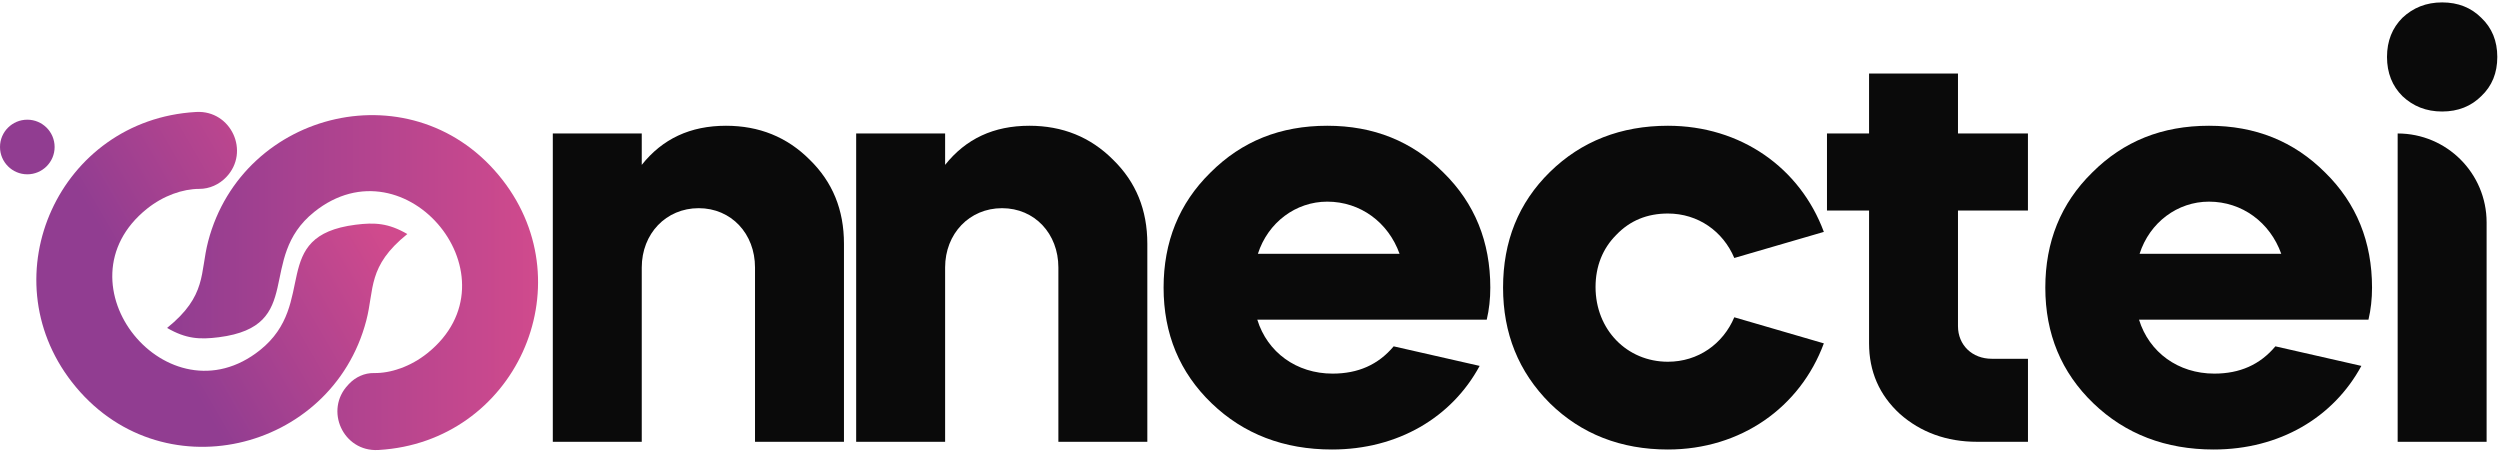 <?xml version="1.0" encoding="UTF-8"?>
<svg xmlns="http://www.w3.org/2000/svg" width="758" height="137" viewBox="0 0 758 137" fill="none">
  <g clip-path="url(#clip0_1_183)">
    <path d="M259.59 133.96H286.56V81.1C286.56 70.85 293.93 63.12 303.82 63.12C313.71 63.12 320.9 70.85 320.9 81.1V133.96H347.87V73.91C347.87 63.66 344.46 55.21 337.44 48.38C330.61 41.55 322.16 38.13 312.09 38.13C301.3 38.13 292.85 42.08 286.56 49.99V40.46H259.59V133.96Z" fill="#0A0A0A"></path>
    <path d="M167.61 133.96H194.58V81.1C194.58 70.85 201.95 63.12 211.84 63.12C221.73 63.12 228.92 70.85 228.92 81.1V133.96H255.89V73.91C255.89 63.66 252.48 55.21 245.46 48.38C238.63 41.55 230.18 38.13 220.11 38.13C209.32 38.13 200.87 42.08 194.58 49.99V40.46H167.61V133.96Z" fill="#0A0A0A"></path>
    <path d="M450.78 96.92C451.5 93.86 451.86 90.63 451.86 87.21C451.86 73.37 447.19 61.68 437.66 52.33C428.13 42.8 416.45 38.13 402.42 38.13C388.22 38.13 376.53 42.8 367 52.33C357.47 61.68 352.8 73.36 352.8 87.21C352.8 101.23 357.65 112.92 367.36 122.27C377.07 131.62 389.29 136.29 403.86 136.29C423.82 136.29 440.18 126.58 448.63 110.94L422.56 105.01C417.89 110.58 411.77 113.28 404.04 113.28C393.07 113.28 384.26 106.81 381.21 96.92H450.78ZM381.39 76.96C384.45 67.43 392.9 61.14 402.42 61.14C412.49 61.14 420.94 67.43 424.35 76.96H381.39Z" fill="#0A0A0A"></path>
    <path d="M552.99 70.31C545.8 50.89 527.82 38.13 505.71 38.13C491.51 38.13 479.46 42.8 469.93 52.15C460.4 61.5 455.73 73.18 455.73 87.21C455.73 101.05 460.4 112.74 469.93 122.27C479.46 131.62 491.5 136.29 505.71 136.29C527.82 136.29 545.8 123.53 552.99 104.11L525.84 96.2C522.42 104.29 514.87 109.68 505.7 109.68C493.3 109.68 483.77 99.97 483.77 87.03C483.77 80.74 485.93 75.34 490.06 71.21C494.19 66.89 499.41 64.74 505.7 64.74C514.87 64.74 522.42 70.13 525.84 78.22L552.99 70.31Z" fill="#0A0A0A"></path>
    <path d="M553.94 63.84H566.7V104.11C566.7 112.56 569.76 119.75 576.05 125.5C582.34 131.07 590.25 133.95 599.42 133.95H614.88V108.78H603.91C597.98 108.78 593.66 104.65 593.66 98.89V63.83H614.87V40.46H593.66V22.3H566.7V40.46H553.94V63.84Z" fill="#0A0A0A"></path>
    <path d="M718.12 96.92C718.84 93.86 719.2 90.63 719.2 87.21C719.2 73.37 714.53 61.68 705 52.33C695.47 42.8 683.79 38.13 669.76 38.13C655.56 38.13 643.87 42.8 634.34 52.33C624.81 61.68 620.14 73.36 620.14 87.21C620.14 101.23 624.99 112.92 634.7 122.27C644.41 131.62 656.63 136.29 671.2 136.29C691.16 136.29 707.52 126.58 715.97 110.94L689.9 105.01C685.23 110.58 679.11 113.28 671.38 113.28C660.41 113.28 651.6 106.81 648.55 96.92H718.12ZM648.72 76.96C651.78 67.43 660.23 61.14 669.75 61.14C679.82 61.14 688.27 67.43 691.68 76.96H648.72Z" fill="#0A0A0A"></path>
    <path d="M728.41 29.14C731.65 32.2 735.6 33.81 740.46 33.81C745.31 33.81 749.27 32.19 752.33 29.14C755.57 26.08 757.18 22.13 757.18 17.27C757.18 12.42 755.56 8.46 752.33 5.4C749.27 2.34 745.32 0.73 740.46 0.73C735.61 0.73 731.65 2.35 728.41 5.4C725.35 8.46 723.74 12.41 723.74 17.27C723.74 22.13 725.35 26.09 728.41 29.14Z" fill="#0A0A0A"></path>
    <path d="M753.94 133.96V67.44C753.94 52.55 741.87 40.47 726.97 40.47V133.96H753.94Z" fill="#0A0A0A"></path>
    <path d="M78.87 106.13C50.99 128.46 16.26 85.96 44.57 63.29C49.54 59.31 55.41 57.27 60.44 57.27C63.54 57.27 66.47 55.93 68.61 53.69C75.91 46.02 70.07 33.37 59.5 33.95L59.31 33.96C18.04 36.39 -3.32 83.52 21.79 115.83C48.21 149.82 100.55 137.21 111.04 97.25C113.56 87.67 111.33 80.76 123.5 70.96C117.76 67.63 113.62 67.4 107.8 68.14C81.25 71.54 96.61 91.93 78.87 106.13Z" fill="url(#paint0_linear_1_183)"></path>
    <path d="M95.28 64.25C123.16 41.92 157.89 84.42 129.58 107.09C124.49 111.16 118.47 113.2 113.37 113.11C110.52 113.06 107.8 114.32 105.84 116.38C105.75 116.47 105.66 116.56 105.58 116.66C98.25 124.35 104.05 137.02 114.66 136.44L114.85 136.43C156.12 134 177.48 86.87 152.37 54.56C125.95 20.57 73.61 33.18 63.12 73.14C60.6 82.73 62.83 89.63 50.66 99.43C56.4 102.76 60.54 102.99 66.36 102.25C92.91 98.84 77.54 78.45 95.28 64.25Z" fill="url(#paint1_linear_1_183)"></path>
    <path d="M8.28 36.29C12.86 36.29 16.56 40 16.56 44.57C16.56 49.14 12.85 52.85 8.28 52.85C3.71 52.85 2.01682e-05 49.14 2.01682e-05 44.57C-0.01 40 3.7 36.29 8.28 36.29Z" fill="url(#paint2_linear_1_183)"></path>
  </g>
  <defs>
    <linearGradient id="paint0_linear_1_183" x1="19" y1="112.5" x2="109.5" y2="60" gradientUnits="userSpaceOnUse">
      <stop offset="0.3" stop-color="#913D91"></stop>
      <stop offset="1" stop-color="#D04A8D"></stop>
    </linearGradient>
    <linearGradient id="paint1_linear_1_183" x1="51" y1="86" x2="163" y2="86" gradientUnits="userSpaceOnUse">
      <stop stop-color="#913D91"></stop>
      <stop offset="1" stop-color="#D04A8D"></stop>
    </linearGradient>
    <linearGradient id="paint2_linear_1_183" x1="1.911" y1="48.939" x2="15.151" y2="41.739" gradientUnits="userSpaceOnUse">
      <stop stop-color="#913D91"></stop>
    </linearGradient>
    <clipPath id="clip0_1_183">
      <rect width="758" height="137" fill="white"></rect>
    </clipPath>
  </defs>
</svg>
